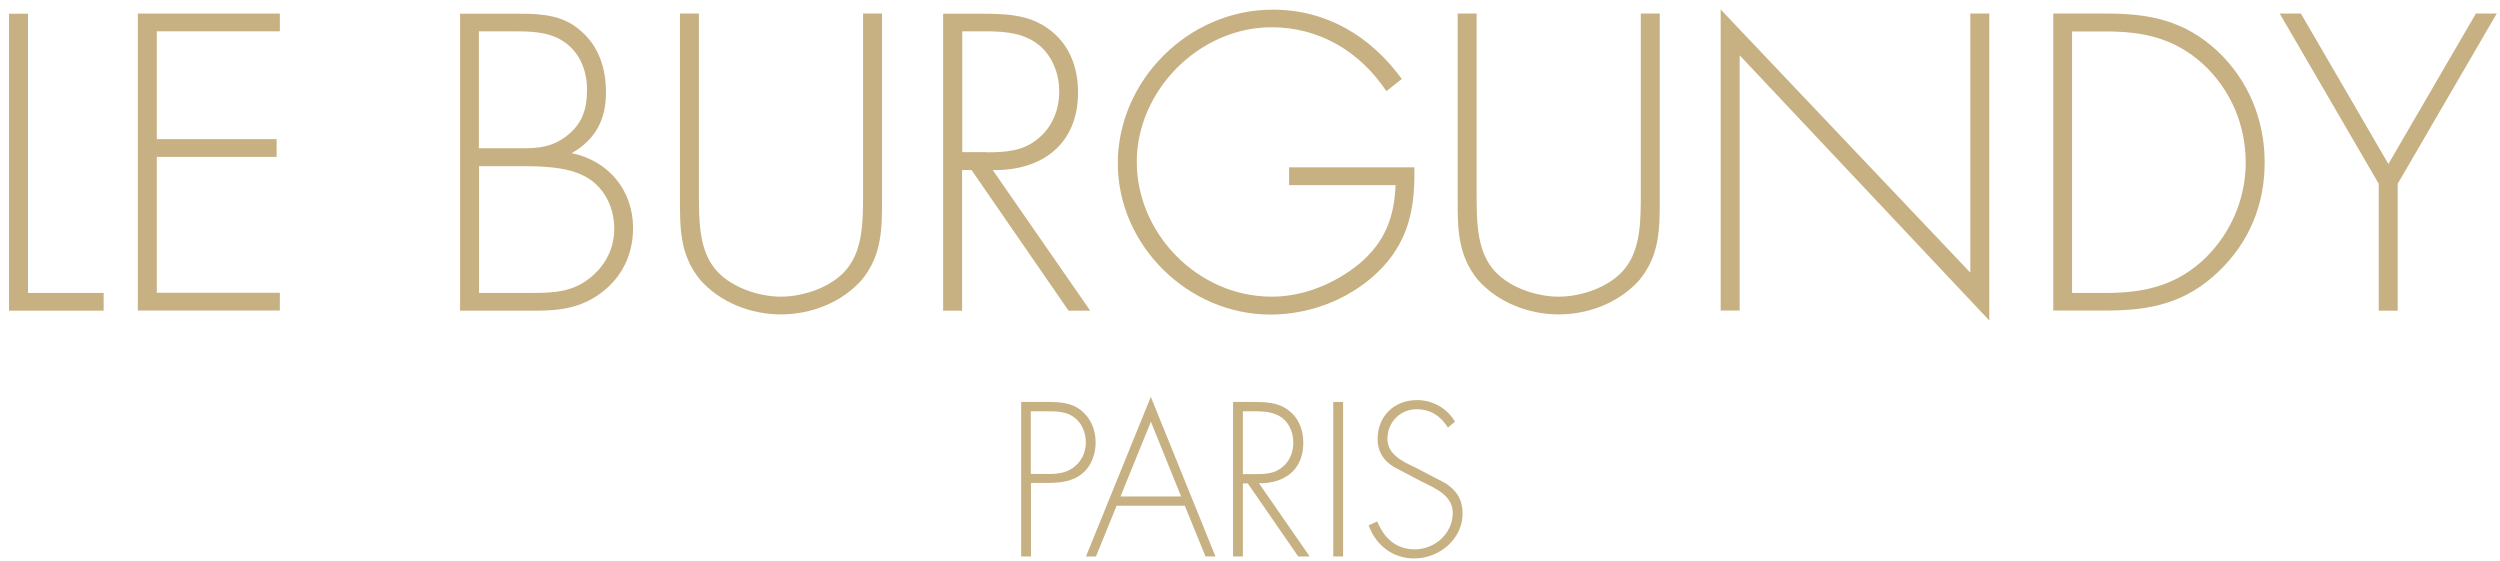 <svg width="165" height="37" viewBox="0 0 165 37" fill="none" xmlns="http://www.w3.org/2000/svg">
<path d="M1.836 19.334H6.84V20.505H0.596V0.906H1.847V19.334H1.836Z" fill="#c7b081"/>
<path d="M10.348 2.066V9.183H18.257V10.354H10.348V19.323H18.469V20.494H9.097V0.895H18.469V2.066H10.348Z" fill="#c7b081"/>
<path d="M30.366 20.505V0.906H34.298C35.783 0.906 37.191 1.006 38.353 2.055C39.548 3.092 39.995 4.554 39.995 6.104C39.995 7.9 39.291 9.228 37.727 10.109C40.151 10.6 41.782 12.552 41.782 15.05C41.782 16.634 41.179 18.062 39.961 19.1C38.587 20.271 37.124 20.505 35.381 20.505H30.355H30.366ZM31.617 9.785H33.773C35.102 9.785 36.163 9.863 37.28 9.06C38.397 8.257 38.744 7.264 38.744 5.915C38.744 4.643 38.252 3.394 37.124 2.691C36.141 2.066 34.912 2.066 33.762 2.066H31.606V9.785H31.617ZM31.617 19.334H34.611C35.984 19.334 37.426 19.39 38.621 18.576C39.816 17.772 40.542 16.545 40.542 15.095C40.542 13.645 39.839 12.239 38.509 11.592C37.314 10.99 35.672 10.968 34.376 10.968H31.617V19.345V19.334Z" fill="#c7b081"/>
<path d="M56.963 0.895H58.214V13.11C58.214 15.107 58.214 16.824 56.885 18.464C55.556 19.97 53.523 20.751 51.545 20.751C49.568 20.751 47.535 19.97 46.206 18.464C44.877 16.824 44.877 15.107 44.877 13.11V0.895H46.128V12.742C46.128 14.515 46.128 16.389 47.144 17.683C48.105 18.933 50.037 19.58 51.545 19.58C53.053 19.58 54.986 18.933 55.947 17.683C56.963 16.389 56.963 14.515 56.963 12.742V0.895Z" fill="#c7b081"/>
<path d="M71.954 20.505H70.525L64.124 11.224H63.498V20.505H62.247V0.906H64.694C66.28 0.906 67.844 0.928 69.173 1.888C70.58 2.88 71.15 4.442 71.15 6.104C71.15 9.507 68.782 11.28 65.52 11.224L71.954 20.505ZM65.084 10.053C66.313 10.053 67.531 9.997 68.525 9.138C69.463 8.38 69.91 7.209 69.91 6.048C69.91 4.587 69.229 3.137 67.821 2.512C66.782 2.022 65.453 2.066 64.314 2.066H63.509V10.042H65.096L65.084 10.053Z" fill="#c7b081"/>
<path d="M93.347 11.068C93.402 13.534 93.034 15.698 91.291 17.594C89.414 19.624 86.611 20.762 83.851 20.762C78.411 20.762 73.775 16.189 73.775 10.778C73.775 5.368 78.378 0.638 84.008 0.638C87.571 0.638 90.465 2.401 92.52 5.212L91.503 6.015C89.761 3.416 87.102 1.799 83.93 1.799C79.137 1.799 75.026 5.982 75.026 10.689C75.026 15.396 79.037 19.58 83.93 19.58C86.041 19.58 88.096 18.721 89.705 17.416C91.403 15.988 92.028 14.348 92.107 12.217H85.08V11.046H93.358L93.347 11.068Z" fill="#c7b081"/>
<path d="M108.293 0.895H109.544V13.11C109.544 15.107 109.544 16.824 108.215 18.464C106.885 19.97 104.852 20.751 102.875 20.751C100.898 20.751 98.865 19.97 97.535 18.464C96.206 16.824 96.206 15.107 96.206 13.11V0.895H97.457V12.742C97.457 14.515 97.457 16.389 98.474 17.683C99.434 18.933 101.367 19.58 102.875 19.58C104.383 19.58 106.316 18.933 107.276 17.683C108.293 16.389 108.293 14.515 108.293 12.742V0.895Z" fill="#c7b081"/>
<path d="M131.293 21.152L114.817 3.65V20.494H113.565V0.627L130.042 17.995V0.895H131.293V21.141V21.152Z" fill="#c7b081"/>
<path d="M135.505 0.895H139.046C141.906 0.895 144.173 1.364 146.341 3.36C148.396 5.29 149.468 7.912 149.468 10.723C149.468 13.534 148.429 15.999 146.452 17.895C144.296 19.981 141.973 20.494 139.057 20.494H135.516V0.895H135.505ZM139.024 19.334C141.604 19.334 143.738 18.81 145.614 16.969C147.279 15.307 148.217 13.065 148.217 10.734C148.217 8.235 147.223 5.904 145.38 4.208C143.503 2.524 141.47 2.077 139.024 2.077H136.756V19.334H139.024Z" fill="#c7b081"/>
<path d="M150.474 0.895H151.859L157.634 10.823L163.409 0.895H164.783L158.248 12.128V20.506H156.997V12.128L150.462 0.895H150.474Z" fill="#c7b081"/>
<path d="M68.044 36.725H67.397V26.529H69.195C69.988 26.529 70.759 26.585 71.396 27.12C72.021 27.645 72.312 28.414 72.312 29.217C72.312 29.942 72.032 30.757 71.463 31.225C70.837 31.772 69.988 31.872 69.195 31.872H68.044V36.714V36.725ZM69.217 31.281C69.876 31.281 70.48 31.203 71.005 30.723C71.451 30.322 71.664 29.786 71.664 29.195C71.664 28.559 71.407 27.923 70.893 27.544C70.379 27.154 69.731 27.143 69.106 27.143H68.033V31.281H69.206H69.217Z" fill="#c7b081"/>
<path d="M73.697 33.378L72.334 36.725H71.675L75.954 26.194L80.221 36.725H79.562L78.199 33.378H73.719H73.697ZM75.954 27.845L73.954 32.765H77.953L75.965 27.845H75.954Z" fill="#c7b081"/>
<path d="M86.431 36.725H85.683L82.354 31.906H82.03V36.725H81.382V26.529H82.656C83.482 26.529 84.298 26.54 84.99 27.042C85.717 27.555 86.018 28.37 86.018 29.229C86.018 31.002 84.789 31.917 83.091 31.895L86.431 36.714V36.725ZM82.857 31.292C83.494 31.292 84.13 31.27 84.644 30.824C85.136 30.433 85.359 29.82 85.359 29.217C85.359 28.459 85.013 27.7 84.276 27.377C83.739 27.12 83.047 27.143 82.444 27.143H82.03V31.292H82.857Z" fill="#c7b081"/>
<path d="M88.644 36.725H87.996V26.529H88.644V36.725Z" fill="#c7b081"/>
<path d="M95.558 28.213C95.1 27.488 94.452 27.009 93.491 27.009C92.397 27.009 91.57 27.89 91.57 28.95C91.57 30.009 92.587 30.467 93.413 30.857L95.368 31.872C96.139 32.363 96.53 32.977 96.53 33.902C96.53 35.587 94.988 36.858 93.335 36.858C91.916 36.858 90.799 35.977 90.33 34.672L90.9 34.416C91.335 35.498 92.129 36.256 93.368 36.256C94.709 36.256 95.882 35.208 95.882 33.847C95.882 32.698 94.709 32.218 93.826 31.783L91.983 30.812C91.302 30.389 90.922 29.797 90.922 28.983C90.922 27.466 92.006 26.406 93.536 26.406C94.564 26.406 95.536 26.964 96.027 27.834L95.569 28.213H95.558Z" fill="#c7b081"/>
</svg>
